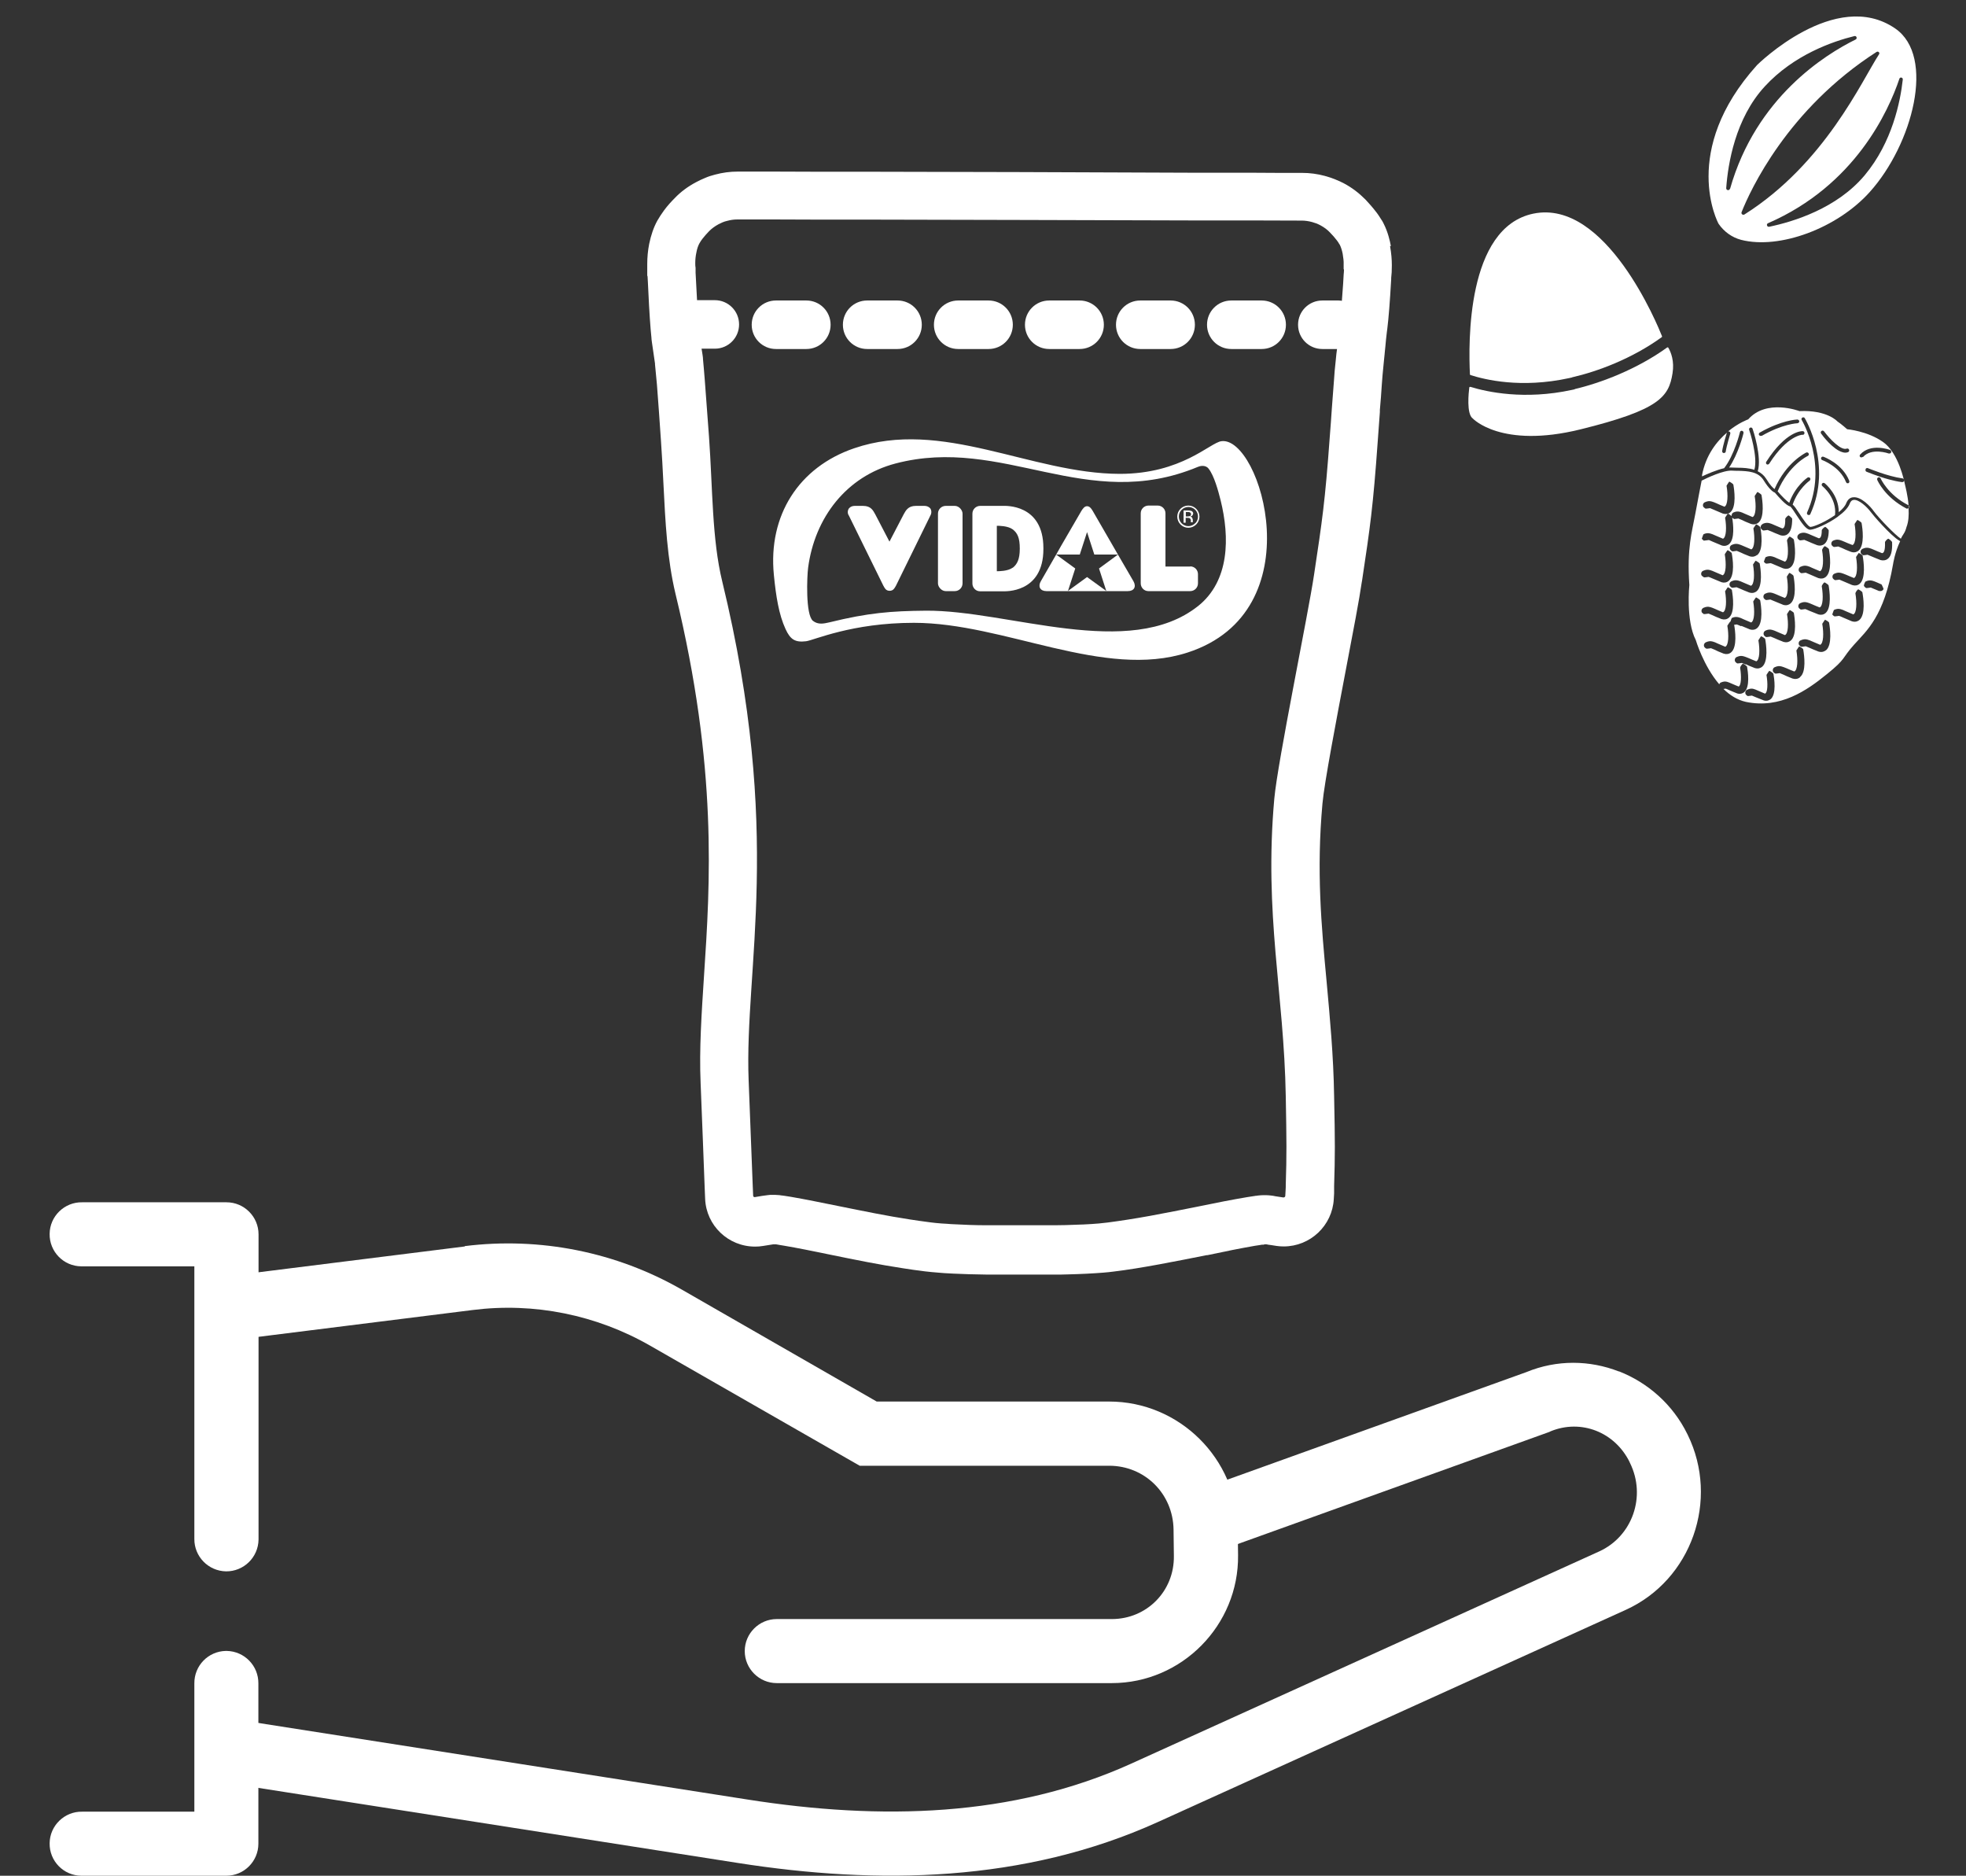 <?xml version="1.0" encoding="UTF-8"?>
<svg id="Capa_1" xmlns="http://www.w3.org/2000/svg" viewBox="0 0 121.59 115.98">
  <rect x="0" y="0" width="121.59" height="115.98" fill="#333333" stroke="none"/>
  <defs>
    <style>
      .cls-1 {
        fill-rule: evenodd;
      }

      .cls-1, .cls-2 {
        fill: #fff;
      }
    </style>
  </defs>
  <g>
    <g id="layer1">
      <g id="g25193">
        <g id="g10489-3">
          <path id="path9854-8" class="cls-2" d="M5.08,74.34c-1.09-.02-2,.86-2.01,1.95-.02,1.1.86,2,1.95,2.01.02,0,.04,0,.06,0h6.94v16.85c-.01,1.09.86,1.99,1.96,2.01,1.09.01,1.99-.86,2.01-1.96,0-.02,0-.03,0-.05v-18.83c0-1.09-.89-1.98-1.98-1.98H5.08ZM13.97,102.08c-1.09.02-1.96.91-1.95,2.01v7.93h-6.94c-1.09-.02-2,.86-2.01,1.95-.02,1.1.86,2,1.95,2.01.02,0,.04,0,.06,0h8.92c1.09,0,1.98-.89,1.98-1.98v-9.91c.01-1.09-.86-1.99-1.96-2.01-.02,0-.04,0-.05,0Z"/>
          <path id="path9856-7" class="cls-1" d="M28.75,77.07l-14.3,1.79.49,3.93,14.3-1.79c3.79-.48,7.64.3,10.96,2.2l12.97,7.43h15.43c2.2,0,3.95,1.73,3.98,3.95l.02,1.63c.03,2.18-1.68,3.9-3.84,3.9h-20.72c-1.09,0-1.98.89-1.98,1.98h0c0,1.09.89,1.98,1.98,1.98h20.72c4.33,0,7.86-3.58,7.81-7.91l-.02-1.63c-.05-4.34-3.61-7.87-7.95-7.87h-14.38l-12.05-6.92c-4.06-2.33-8.78-3.27-13.43-2.69h0Z"/>
          <path id="path9858-4" class="cls-1" d="M100.12,84.8c-1.79-.7-3.83-.74-5.72.04l-20.8,7.48,1.34,3.73,20.88-7.51s.05-.03.08-.04c1.88-.77,3.97.04,4.89,1.91,0,0,0,0,0,0,0,.02.01.03.02.05,1.02,2.07.14,4.54-1.91,5.47l-28.94,13.12c-7.33,3.32-15.5,3.51-23.72,2.22l-31.63-4.95-.61,3.92,31.63,4.95c8.67,1.36,17.7,1.22,25.98-2.53l28.94-13.12c4.07-1.85,5.8-6.79,3.83-10.82,0-.01-.01-.03-.02-.04-.9-1.84-2.45-3.19-4.24-3.89h0Z"/>
        </g>
      </g>
    </g>
    <path class="cls-1" d="M117.21,1.76c-3.7-2.54-8.54,2.26-8.54,2.26-4.79,5.31-2.42,9.76-2.38,9.82.33.48.82.84,1.39.99,2.38.61,5.95-.72,7.96-2.96,2.64-2.94,4.09-8.38,1.57-10.11ZM106.99,11.67c-.04.14-.24.1-.23-.04.11-1.51.56-4.3,2.38-6.28,1.8-1.96,4.21-2.79,5.55-3.12.13-.03.19.15.08.21-1.89.93-6.17,3.59-7.77,9.23ZM107.71,13.12c.54-1.36,2.84-6.37,8.35-9.91.1-.06.22.05.15.15-1.06,1.62-3.34,6.75-8.32,9.9-.1.06-.22-.03-.18-.14ZM115.33,10.83c-1.72,2.06-4.42,2.88-5.91,3.19-.14.03-.2-.17-.07-.22,5.38-2.34,7.45-6.94,8.12-8.93.04-.13.23-.08.21.05-.15,1.36-.65,3.87-2.35,5.91Z"/>
    <g>
      <path class="cls-2" d="M118.05,31.41s-.07.05-.11.04c0,0-.01,0-.02,0-1.35-.7-1.8-1.73-1.82-1.78-.02-.06,0-.12.06-.15.06-.02.12,0,.15.06,0,0,.44,1.01,1.72,1.66,0,0,0,.01.01.02-.05-.64-.21-1.22-.23-1.32-.04-.19-.39-1.94-1.35-2.61-.96-.68-2.22-.79-2.22-.79,0,0-.37-.33-.6-.48,0,0-.63-.72-2.35-.64,0,0-2.03-.78-3.17.51,0,0-.6.21-1.25.75.02,0,.05-.02.07,0h0c.06.02.09.08.07.14,0,0-.23.76-.28,1.1,0,.06-.07.1-.13.09,0,0,0,0-.01,0-.05-.01-.09-.07-.08-.12.05-.36.28-1.1.29-1.13,0-.01.02-.02.03-.03-.64.54-1.33,1.39-1.57,2.67,0,0,.01,0,.01,0,0,.02,0,.04-.01.06.32-.15.89-.4,1.37-.51.63-.8.98-2.22.98-2.23.01-.06.08-.1.14-.08h0c.06.02.09.08.08.14-.01.06-.32,1.28-.89,2.13.06,0,.12-.01.18,0,.11,0,.23.01.35.01.33,0,.7.02,1.03.13.24-.79-.31-2.46-.32-2.47-.02-.06.01-.12.07-.14.06-.02.12.01.14.07.03.07.59,1.77.32,2.63.2.1.38.24.52.46.26.43.44.58.52.64.72-1.66,1.91-2.23,1.96-2.26.06-.02.12,0,.15.06.03.06,0,.12-.05.15-.01,0-1.19.57-1.87,2.19.26.31.57.61.72.71.37-1.04,1.1-1.54,1.13-1.56.05-.03.12-.02.16.03.03.05.02.12-.03.16,0,0-.71.49-1.05,1.48.11.09.23.27.42.56.19.29.54.83.69.82.24-.02.95-.33,1.51-.73.12-1.07-.77-1.78-.78-1.79-.05-.04-.06-.11-.02-.16.04-.05.11-.06.16-.02.04.03.88.72.87,1.79.22-.18.39-.37.46-.55.11-.28.29-.36.42-.37.5-.07,1.1.59,1.28.85.34.46,1.33,1.48,1.68,1.71.05-.1.11-.21.18-.31.08-.12.13-.26.17-.41.13-.33.15-.74.13-1.13ZM112.81,26.67c.36.48,1.05,1.2,1.4,1.07.06-.02.12,0,.15.07.02.06,0,.12-.07.15-.11.04-.22.04-.34,0-.58-.16-1.24-1.03-1.32-1.15-.04-.05-.03-.12.02-.16.05-.04.12-.03.16.02ZM108.95,26.94s-.06.02-.09.01-.05-.03-.07-.05c-.03-.05-.01-.12.04-.15,1.37-.78,2.3-.81,2.33-.81.06,0,.11.05.12.11,0,.06-.05.11-.11.12,0,0-.92.03-2.23.79ZM111.48,26.88s-.93.02-2.06,1.79c-.03.04-.08.06-.12.05-.01,0-.02,0-.03-.01-.05-.03-.07-.1-.03-.16,1.22-1.91,2.21-1.9,2.25-1.89.07,0,.11.05.11.12,0,.06-.05.11-.12.11ZM111.97,31.78c-.02.05-.08.08-.13.06,0,0-.01,0-.02,0-.06-.03-.08-.09-.06-.15,1.33-2.93-.31-5.69-.33-5.72-.03-.05-.02-.12.04-.15.05-.03.12-.02.15.04.02.03,1.73,2.89.34,5.93ZM114.32,29.88s-.05,0-.07,0c-.03,0-.06-.03-.08-.07-.38-.97-1.46-1.36-1.47-1.36-.06-.02-.09-.09-.07-.14.02-.06.08-.09.14-.07.05.02,1.18.43,1.6,1.49.02.06,0,.12-.06.15ZM115.21,28.25s-.07.04-.11.03c-.02,0-.03-.01-.05-.02-.05-.04-.05-.11,0-.16.64-.71,1.79-.3,1.84-.28.06.02.09.09.07.15-.02.06-.08.08-.15.07,0,0-1.06-.38-1.59.22ZM115.38,29.01c.02-.06.08-.09.15-.06.01,0,1.22.51,2.13.63.05,0,.1.06.1.13,0,.06-.06.11-.13.1-.26-.03-.55-.1-.82-.17-.7-.19-1.33-.46-1.37-.47-.06-.02-.08-.09-.06-.15Z"/>
      <path class="cls-2" d="M117.48,33.44c-.56-.32-1.7-1.66-1.77-1.77-.25-.34-.76-.8-1.07-.76-.11.01-.19.09-.24.23-.11.28-.39.55-.72.79,0,0-.01.01-.02.02-.62.45-1.42.78-1.66.8-.03,0-.07,0-.1,0-.23-.06-.47-.41-.8-.91-.13-.21-.32-.49-.39-.53,0,0,0,0,0,0,0,0,0,0,0,0h0s0,0,0,0c-.24-.04-.71-.58-.94-.85-.11-.04-.34-.19-.7-.77-.34-.54-.97-.56-1.57-.58-.13,0-.25,0-.36-.01-.54-.04-1.59.46-1.9.62-.07.36-.25,1.28-.4,2.1-.19,1.05-.52,2.06-.36,4.35,0,0-.23,2.18.4,3.41,0,0,.47,1.59,1.45,2.73.02-.05.05-.09.1-.11.15-.06.26-.08.39-.04.08.02.16.06.28.11.13.06.26.11.43.18.16-.07.18-.64.09-1.16,0-.06.12-.24.18-.25.04.01.24.14.25.18.05.29.2,1.27-.18,1.58-.06.05-.21.14-.42.08,0,0-.41-.16-.51-.21-.11-.05-.17-.08-.22-.09-.01,0-.07.01-.13.02.39.38.85.68,1.39.8,2.13.44,3.77-.71,5-1.71,1.23-.99.9-.95,1.69-1.83.79-.88,1.85-1.74,2.41-4.98,0,0,.1-.7.44-1.42ZM115.2,33.93c.16-.07.27-.08.42-.04.08.02.17.06.29.11.13.06.28.12.48.2.09.01.21-.09.19-.67,0-.06.15-.22.21-.22.04.01.22.16.23.21.02.57-.07.9-.29,1.05-.08.06-.22.11-.42.06,0,0-.07-.02-.08-.03-.21-.08-.37-.15-.49-.2-.12-.05-.19-.08-.24-.1-.02,0-.25.04-.27.03-.03,0-.13-.09-.14-.12-.05-.11,0-.23.11-.28ZM115.2,34.38c.06.32.21,1.39-.19,1.72-.12.1-.28.13-.44.08,0,0-.07-.02-.08-.03l-.47-.2c-.13-.06-.21-.09-.26-.11-.02,0-.25.04-.27.03-.03,0-.13-.09-.14-.12-.05-.11,0-.24.11-.28.16-.07.27-.08.42-.04.08.02.17.06.3.11.12.05.27.12.48.2.21-.09.23-.71.13-1.3.02-.02.15-.24.17-.25.04.01.24.14.25.18ZM110.5,35.67s.15-.25.17-.25c.04.01.24.14.25.18.06.32.22,1.39-.19,1.72-.09.07-.23.14-.44.08,0,0-.45-.18-.56-.23-.12-.05-.19-.08-.24-.1-.02,0-.25.04-.27.03-.03,0-.13-.09-.14-.12-.05-.11,0-.24.11-.28.16-.07.27-.08.42-.04.08.02.17.06.29.11.13.06.28.12.48.2.21-.09.23-.71.13-1.3ZM109.19,38.99c.16-.07.28-.08.42-.04.08.02.18.06.31.12l.47.2c.21-.09.23-.71.13-1.3.02-.02.15-.25.17-.25.04.01.24.14.25.17.06.32.21,1.39-.19,1.72-.09.07-.23.14-.44.08,0,0-.07-.02-.08-.03-.21-.08-.37-.15-.48-.2-.12-.05-.19-.08-.24-.1-.02,0-.25.04-.28.03-.03,0-.13-.09-.14-.12-.05-.11,0-.24.11-.28ZM111.24,37.57c-.05-.11,0-.24.11-.28.16-.07.27-.08.42-.04.08.02.17.06.29.11.13.06.28.12.48.2.21-.09.23-.71.13-1.3-.01-.06.12-.24.17-.25.04.01.24.14.25.18.06.32.21,1.39-.19,1.72-.12.1-.28.13-.44.08,0,0-.55-.22-.55-.22-.13-.06-.2-.09-.26-.11-.02,0-.25.04-.27.03-.03,0-.13-.09-.14-.12ZM113.37,33.43c.16-.07.28-.08.42-.04.08.02.17.06.29.11.13.06.28.12.49.2.21-.09.23-.71.13-1.3.02-.02.15-.25.18-.25.04.01.24.14.25.18.06.32.21,1.39-.19,1.72-.09.07-.23.14-.44.08,0,0-.07-.02-.08-.03-.21-.08-.37-.15-.49-.21-.12-.05-.19-.08-.24-.1-.02,0-.25.04-.27.03-.03,0-.13-.09-.14-.12-.05-.11,0-.23.11-.28ZM113.11,33.95c.06.32.21,1.39-.19,1.72-.12.1-.28.13-.44.08,0,0-.07-.02-.08-.03l-.44-.19c-.16-.07-.23-.1-.28-.12-.02,0-.25.04-.28.03-.03,0-.13-.09-.14-.12-.05-.11,0-.24.11-.28.16-.07.27-.08.42-.04.08.02.18.06.3.12.12.05.27.12.47.2.21-.09.23-.71.13-1.3-.01-.06.12-.24.17-.25.04.01.24.14.25.18ZM111.28,33c.16-.07.28-.08.42-.04.08.02.18.06.31.12l.47.2c.08.01.19-.06.19-.49,0-.06.16-.21.22-.21.04.01.21.17.21.22,0,.45-.11.73-.3.86-.08.05-.22.11-.41.05,0,0-.07-.02-.08-.03-.21-.08-.37-.15-.48-.2-.12-.05-.19-.08-.24-.1-.02,0-.25.04-.27.03-.03,0-.13-.09-.14-.12-.05-.11,0-.23.11-.28ZM110.94,33.35c.06.32.21,1.39-.19,1.72-.12.1-.28.13-.44.08,0,0-.07-.02-.08-.03l-.45-.19c-.15-.06-.22-.1-.27-.11-.02,0-.25.04-.28.03-.03,0-.13-.09-.14-.12.01-.03.09-.27.11-.28.16-.07.27-.08.42-.04.08.02.18.06.3.12.12.05.27.12.47.2.21-.09.23-.71.13-1.3-.01-.06.12-.24.17-.25.04.01.24.14.25.18ZM108.41,34.92s.15-.24.17-.25c.04.01.24.14.25.17.06.32.21,1.39-.19,1.72-.09.07-.23.14-.44.08,0,0-.07-.02-.08-.03-.21-.08-.37-.15-.48-.2-.12-.05-.19-.08-.24-.1-.02,0-.25.04-.28.03-.03,0-.13-.09-.14-.12-.05-.11,0-.23.11-.28.16-.07.28-.08.42-.04.08.02.18.06.31.12l.47.2c.21-.09.23-.71.13-1.3ZM109.02,32.39c.16-.07.28-.08.42-.04.08.02.18.06.31.12l.47.2c.09.01.2-.07.19-.58,0-.06.16-.22.21-.22.04.01.22.17.22.21,0,.5-.09.81-.3.96-.08.06-.22.11-.41.06,0,0-.07-.02-.08-.03-.21-.08-.37-.15-.48-.2-.12-.05-.19-.08-.25-.1-.02,0-.25.04-.27.03-.03,0-.13-.09-.14-.12-.05-.11,0-.23.11-.28ZM108.66,34.32c-.09.07-.23.14-.44.08,0,0-.07-.02-.08-.03-.21-.08-.37-.15-.49-.21-.12-.05-.19-.08-.24-.1-.02,0-.25.04-.27.03-.03,0-.13-.09-.14-.12-.05-.11,0-.23.11-.28.16-.07.28-.08.42-.04.08.02.17.06.29.11.13.06.28.12.49.21.21-.09.23-.71.13-1.3.02-.02.15-.25.18-.25.04.01.24.14.25.18.06.32.21,1.39-.19,1.72ZM105.48,31.45s-.13-.09-.14-.12c-.05-.11,0-.24.11-.28.16-.07.27-.08.42-.04.08.02.17.06.29.11.13.06.28.13.49.21.21-.09.23-.71.13-1.3.02-.02.15-.25.17-.25.04.01.24.14.25.18.06.32.21,1.39-.19,1.72-.12.1-.28.13-.44.08,0,0-.07-.02-.08-.03l-.47-.2c-.13-.06-.21-.09-.26-.11-.02,0-.25.04-.27.03ZM105.39,33.44s-.13-.1-.14-.13c.01-.03.09-.27.11-.28.16-.07.27-.08.42-.04.08.02.18.06.31.12.12.05.27.12.47.2.21-.09.23-.71.13-1.3.02-.02.15-.25.18-.25.03,0,.18.11.22.15,0-.09.03-.18.11-.22.16-.07.27-.08.42-.04.08.02.17.06.3.12.12.05.27.12.47.2.21-.09.23-.71.13-1.3.02-.02.15-.24.17-.25.04.01.24.14.25.18.06.32.21,1.39-.19,1.72-.09.07-.23.14-.44.08,0,0-.07-.02-.08-.03-.21-.08-.37-.15-.48-.21-.12-.05-.19-.08-.24-.1-.02,0-.25.04-.27.03s-.07-.05-.11-.08c.06.38.18,1.32-.2,1.64-.09.07-.23.14-.44.08,0,0-.55-.23-.55-.23-.13-.06-.2-.09-.25-.11-.02,0-.25.04-.27.03ZM105.37,35.69s-.13-.09-.14-.12c-.05-.11,0-.24.11-.28.16-.07.28-.08.42-.04.08.02.18.06.31.12.12.05.27.12.47.2.21-.09.23-.71.13-1.3.02-.02.15-.25.18-.25.04.01.24.14.25.18.06.32.22,1.38-.19,1.72-.12.1-.28.13-.44.08,0,0-.53-.22-.53-.22-.15-.06-.22-.1-.27-.11-.02,0-.25.04-.27.03ZM105.39,37.98s-.13-.09-.14-.12c-.05-.11,0-.23.11-.28.16-.07.27-.08.42-.04.08.02.17.06.29.11.14.06.28.13.49.21.21-.09.23-.71.13-1.3.02-.02.15-.24.17-.25.04.01.24.13.25.17.07.41.2,1.4-.19,1.72-.12.1-.28.13-.44.08,0,0-.07-.02-.08-.03-.21-.08-.37-.15-.49-.21-.12-.05-.19-.08-.24-.1-.02,0-.25.04-.27.03ZM107.68,38.72c-.15-.06-.22-.1-.27-.11-.01,0-.09.02-.16.02.06.32.21,1.38-.19,1.71-.12.1-.28.13-.44.08,0,0-.07-.02-.08-.03-.21-.08-.37-.15-.48-.21-.12-.05-.19-.08-.24-.1-.02,0-.25.04-.28.03-.03,0-.13-.09-.14-.12-.05-.11,0-.23.11-.28.16-.07.27-.08.42-.04.08.02.18.06.3.12.12.05.27.12.47.2.21-.09.23-.71.13-1.3.02-.02.15-.25.18-.25,0,0,.01,0,.01,0,.03-.08.07-.22.09-.23.16-.07.27-.08.42-.04.08.02.18.06.3.12.12.05.27.12.47.2.21-.09.23-.71.13-1.3.02-.02.15-.25.18-.25.04.01.24.14.25.18.06.32.21,1.39-.19,1.72-.12.1-.28.13-.44.08,0,0-.42-.17-.53-.22ZM107.97,41.09c-.12-.05-.19-.08-.24-.1-.02,0-.25.04-.28.03-.03,0-.13-.09-.14-.12-.05-.11,0-.24.11-.28.16-.07.27-.08.42-.04.08.02.17.06.3.11.13.06.28.12.48.2.21-.09.23-.71.13-1.3.02-.02.15-.25.17-.25.04.01.24.13.25.17.06.32.21,1.39-.19,1.72-.09.07-.23.14-.44.08,0,0-.07-.02-.08-.03-.21-.08-.37-.15-.49-.21ZM109.51,43.23c-.07.05-.21.14-.42.08,0,0-.48-.19-.48-.19-.14-.06-.21-.09-.26-.11-.02,0-.23.03-.25.03-.03,0-.13-.09-.14-.12-.05-.11,0-.24.11-.28.15-.06.26-.08.39-.04.08.02.16.06.28.11l.42.18c.17-.07.18-.63.09-1.16.02-.02.15-.25.18-.25.04.01.24.14.25.18.05.29.2,1.27-.18,1.58ZM111.32,41.88c-.12.1-.28.13-.44.08,0,0-.07-.02-.08-.03-.21-.08-.37-.15-.49-.21-.12-.05-.19-.08-.24-.1-.02,0-.25.04-.27.03-.03,0-.13-.09-.14-.12-.05-.11,0-.24.11-.28.16-.07.27-.08.42-.04.08.02.17.06.3.11.13.06.28.12.48.2.21-.09.23-.71.13-1.3.02-.02.15-.24.17-.25.04.01.24.13.25.17.07.41.2,1.4-.19,1.72ZM112.92,40.21c-.09.07-.23.14-.44.08,0,0-.07-.02-.08-.03-.21-.08-.37-.15-.48-.2-.12-.05-.19-.08-.24-.1-.02,0-.25.04-.28.03-.03,0-.13-.09-.14-.12-.05-.11,0-.24.11-.28.16-.07.28-.08.42-.04.08.02.18.06.31.12l.47.2c.21-.09.23-.71.13-1.3.02-.02.15-.24.17-.25.04.01.24.13.25.17.06.32.21,1.39-.19,1.72ZM114.99,38.34c-.09.07-.23.14-.44.08,0,0-.07-.02-.08-.03l-.47-.2c-.13-.06-.2-.09-.26-.11-.02,0-.25.04-.28.03-.03,0-.13-.09-.14-.12.01-.03.09-.27.11-.28.16-.07.28-.08.42-.04.08.02.18.06.3.12.12.05.27.12.47.2.21-.09.23-.71.13-1.3,0-.06.12-.24.18-.25.04.01.24.14.25.18.06.32.22,1.38-.19,1.72ZM116.23,36.55l-.29-.12c-.12-.05-.19-.08-.24-.1-.02,0-.25.04-.28.03-.03,0-.13-.1-.14-.13-.02-.05.06-.26.11-.28.16-.07.27-.08.42-.04.08.02.17.06.29.11l.27.12s.13.26.12.28c-.04.1-.15.15-.25.12Z"/>
      <path class="cls-2" d="M118.07,31.38s0-.1-.03-.14c0,.05,0,.1.01.16,0,0,.02-.01.02-.02Z"/>
    </g>
    <g>
      <path class="cls-2" d="M97.4,24.07l-.19.04c-2.92.63-5.23.13-6.27-.19-.03,0-.06,0-.07.04-.04.31-.18,1.63.21,1.91,0,0,1.75,1.89,6.66.68s5.47-2.02,5.7-3.47c.12-.75-.09-1.29-.26-1.58-.02-.03-.05-.03-.08-.01-1.87,1.35-4.13,2.2-5.72,2.57Z"/>
      <path class="cls-2" d="M97.23,23.33c1.57-.36,3.7-1.15,5.54-2.48.02-.01.03-.04.02-.06-.25-.63-3.46-8.51-7.96-7.58-4.15.86-4.01,8.05-3.92,9.93,0,.02.01.04.03.05.88.28,3.11.84,6.1.19.06-.01.12-.03.18-.04Z"/>
    </g>
  </g>
  <g>
    <path class="cls-2" d="M86.02,15.21c-.06-.32-.18-.86-.45-1.39-.03-.07-.07-.13-.11-.2l-.03-.04c-.07-.11-.18-.3-.35-.51-.2-.26-.39-.47-.61-.71-.02-.02-.03-.03-.05-.05-.38-.38-.81-.71-1.3-.97-.15-.08-.34-.17-.57-.26-.14-.06-.33-.12-.53-.18-.02,0-.05-.01-.07-.02-.48-.13-.95-.19-1.42-.19-1.12,0-2.25,0-3.19-.01h-1.01s-.67,0-.67,0h-1.92s-10.7-.04-10.7-.04l-8.83-.02c-.2,0-.48,0-.75,0-.23,0-.45,0-.6,0h-.94s-1.02,0-1.02,0c-.52,0-2.1-.01-2.9-.01h-.18s-.15,0-.15,0c-.41,0-.7,0-.99,0-.27,0-.53,0-.91,0h-.14c-.48,0-.94.06-1.42.19-.2.05-.42.12-.62.21-.19.08-.37.16-.55.26-.49.26-.94.59-1.31.98-.22.22-.45.47-.67.77-.16.22-.29.42-.41.63-.23.42-.39.9-.5,1.43-.08.4-.12.83-.12,1.24,0,.13,0,.27,0,.42v.3s.02.04.02.06l.02.36c.03.72.1,2.06.17,2.9l.05.53c0,.11.01.13.22,1.59v.05c.03.29.08.81.12,1.26.08,1.06.17,2.27.25,3.49.06.88.11,1.75.15,2.61.12,2.4.23,4.67.75,6.84,2.61,10.76,2.14,17.89,1.76,23.62-.15,2.32-.3,4.51-.21,6.61.1,2.54.19,4.76.25,6.44l.03.73c.07,1.65,1.43,2.95,3.09,2.95.16,0,.33-.01.49-.04.16-.03.48-.08.63-.1h.03s.11,0,.11,0h.04c.18.03.32.06.47.08.83.14,1.82.34,2.88.56,1.51.31,3.04.62,4.5.84.39.06.84.13,1.35.19.27.03.54.06.83.08l.37.03c.19.01.37.02.55.03.6.03,1.29.05,2.09.06.38,0,.75,0,1.06,0h.96s.19,0,.19,0h.1s.54,0,.54,0h.56c.26,0,.55,0,.84,0,.23,0,.47,0,.7-.01.87-.02,1.62-.06,2.25-.11.23-.02.45-.04.66-.07.83-.1,1.74-.25,2.78-.44.99-.18,1.98-.38,2.94-.57h.05c1.07-.23,2.08-.43,2.94-.58.17-.02.31-.05.45-.07h.09s.06-.02.06-.02h.05s.06,0,.06,0c.03,0,.06.01.1.02.04,0,.35.05.54.08.14.02.29.03.43.03,1.65,0,3.01-1.29,3.1-2.93l.02-.35s0-.05,0-.07v-.38c.06-1.9.06-2.7,0-5.57-.04-2.54-.26-4.82-.46-7.03-.33-3.53-.64-6.87-.26-11.06.11-1.25.86-5.18,1.46-8.34.44-2.3.82-4.29.97-5.34l.02-.11c.5-3.31.68-4.55.97-8.63.04-.6.09-1.2.13-1.78v-.13c.05-.55.09-1.08.12-1.57.03-.46.06-.73.09-1.05l.05-.51.03-.29c0-.05.03-.28.05-.51l.04-.43.05-.44.03-.23c.08-.64.16-1.64.24-3.05v-.09c.01-.09.02-.21.03-.34,0-.15.01-.3.01-.44,0-.35-.03-.74-.11-1.18ZM83.12,16.68c0,.1-.01.19-.02.3,0,.13-.05.86-.11,1.62-.07-.01-.14-.02-.21-.02h-1c-.83,0-1.5.67-1.5,1.5s.67,1.5,1.5,1.5h.91l-.04.31-.05.5c-.04.36-.07.66-.1,1.15-.04.54-.08,1.11-.13,1.71-.04.58-.08,1.18-.13,1.78-.29,4.01-.47,5.18-.97,8.5-.37,2.49-2.25,11.55-2.46,13.86-.64,7.18.6,11.99.71,18.41.05,2.79.06,3.58,0,5.43,0,.12,0,.24-.01.36l-.02.35c0,.06-.05.1-.11.1,0,0-.01,0-.02,0-.16-.02-.42-.06-.46-.07-.13-.03-.22-.04-.31-.05-.11-.01-.2-.02-.3-.02-.05,0-.1,0-.15,0-.1,0-.21.01-.32.02l-.14.02h-.04s-.07.02-.11.02c-.12.02-.25.04-.39.06-.91.15-1.96.36-3.08.59-.96.19-1.95.39-2.94.57-.99.18-1.85.31-2.61.41-.17.02-.36.04-.55.06-.56.05-1.25.08-2.07.1-.23,0-.45.01-.67.01-.29,0-.56,0-.82,0-.19,0-.38,0-.54,0-.26,0-.48,0-.63,0h-.21s-.7,0-.95,0c-.31,0-.66,0-1.03,0-.76,0-1.41-.03-1.99-.06-.16,0-.32-.02-.48-.03-.12,0-.23-.02-.34-.02-.25-.02-.48-.04-.69-.07-.47-.06-.88-.12-1.27-.18-1.39-.21-2.89-.52-4.33-.81-1.1-.22-2.15-.44-3.04-.59-.13-.02-.26-.04-.38-.06-.05,0-.1-.02-.15-.02-.05,0-.09-.01-.14-.02-.09,0-.2-.02-.31-.02-.06,0-.11,0-.16,0-.1,0-.19,0-.3.02-.06,0-.56.08-.78.12,0,0-.01,0-.01,0-.05,0-.09-.04-.09-.09l-.03-.71c-.07-1.68-.15-3.9-.25-6.44-.27-6.93,2.15-15.24-1.63-30.82-.64-2.62-.59-5.73-.82-8.95-.09-1.22-.18-2.43-.26-3.49-.03-.47-.09-1.03-.11-1.29,0-.08-.01-.13-.01-.15,0,0-.03-.24-.08-.52h.82c.83,0,1.5-.67,1.5-1.5s-.67-1.5-1.5-1.5h-1s-.06,0-.1,0c-.04-.8-.08-1.56-.09-1.7v-.29c-.02-.1-.02-.2-.02-.31,0-.2.02-.43.07-.65.04-.23.11-.42.18-.55.06-.11.12-.2.19-.29.12-.16.26-.31.42-.48.16-.16.35-.3.57-.42.08-.04.16-.08.25-.12.09-.04.19-.07.28-.09.22-.06.43-.09.63-.09h.15c.39,0,.67,0,.94,0,.28,0,.56,0,.96,0h.32c.8,0,2.38.01,2.89.01.24,0,.6,0,1.03,0h.95c.16,0,.4,0,.64,0,.26,0,.52,0,.7,0l8.83.02,10.71.03c.22,0,1.92,0,1.92,0h.67s1.01,0,1.01,0c.95,0,2.08.01,3.2.01.2,0,.42.03.64.09.1.03.19.06.28.09.09.04.18.08.25.12.22.12.41.26.57.43.18.19.31.33.42.48.06.07.11.15.16.24l.03.04c.08.16.14.36.18.56.04.25.07.47.06.64,0,.1,0,.2,0,.3Z"/>
    <path class="cls-2" d="M53.63,21.58h1.88c.83,0,1.5-.67,1.5-1.5s-.67-1.5-1.5-1.5h-1.88c-.83,0-1.5.67-1.5,1.5s.67,1.5,1.5,1.5Z"/>
    <path class="cls-2" d="M49.87,21.58c.83,0,1.5-.67,1.5-1.5s-.67-1.5-1.5-1.5h-1.88c-.83,0-1.5.67-1.5,1.5s.67,1.5,1.5,1.5h1.88Z"/>
    <path class="cls-2" d="M78.03,18.58h-1.88c-.83,0-1.5.67-1.5,1.5s.67,1.5,1.5,1.5h1.88c.83,0,1.5-.67,1.5-1.5s-.67-1.5-1.5-1.5Z"/>
    <path class="cls-2" d="M59.26,21.58h1.88c.83,0,1.5-.67,1.5-1.5s-.67-1.5-1.5-1.5h-1.88c-.83,0-1.5.67-1.5,1.5s.67,1.5,1.5,1.5Z"/>
    <path class="cls-2" d="M70.52,21.58h1.88c.83,0,1.5-.67,1.5-1.5s-.67-1.5-1.5-1.5h-1.88c-.83,0-1.5.67-1.5,1.5s.67,1.5,1.5,1.5Z"/>
    <path class="cls-2" d="M64.89,21.58h1.88c.83,0,1.5-.67,1.5-1.5s-.67-1.5-1.5-1.5h-1.88c-.83,0-1.5.67-1.5,1.5s.67,1.5,1.5,1.5Z"/>
    <path class="cls-2" d="M69.14,34.29l-1.17.86.45,1.39-1.19-.86-1.18.86.45-1.39-1.18-.86h0s-.95,1.65-.95,1.65c-.19.33-.04.61.35.61h5.03c.39,0,.54-.27.35-.61l-.96-1.65Z"/>
    <path class="cls-2" d="M73.62,35.03h-1.54v-3.29c0-.26-.21-.48-.48-.48h-.57c-.26,0-.48.21-.48.48v4.33c0,.26.21.48.47.48h2.59c.26,0,.48-.21.48-.48v-.57c0-.26-.21-.48-.48-.48Z"/>
    <path class="cls-2" d="M57.17,31.28h-.53c-.48,0-.62.29-.75.52l-.88,1.69-.88-1.69c-.13-.23-.26-.52-.75-.52h-.52c-.14,0-.27.05-.36.16-.09.14-.09.31,0,.44l2.13,4.33c.09.16.16.32.39.32h0c.23,0,.3-.16.39-.31l2.13-4.34c.08-.14.08-.31,0-.44-.09-.11-.23-.16-.36-.16Z"/>
    <path class="cls-2" d="M75.54,27.28h0c-.71.09-2.45,2.02-6.29,2.02-5.49-.01-10.98-3.45-16.43-1.58-3.42,1.17-5.32,4.15-4.96,7.82.13,1.33.31,2.46.72,3.35.3.66.6.84,1.27.76.49-.06,2.82-1.14,6.67-1.14,5.61,0,11.75,3.51,16.92,1.84,7.87-2.54,4.51-13.4,2.1-13.07ZM74.1,37.47c-4.25,3.38-11.74.25-16.84.29-2.15.02-3.56.13-5.96.72-.35.08-.7.16-1.02-.09-.47-.37-.37-2.77-.3-3.29.41-3.09,2.36-5.64,5.4-6.44,6.66-1.75,11.8,3.08,18.7.21h0c.11-.05.46-.15.66.1.35.43.61,1.4.75,1.96.57,2.3.56,4.99-1.4,6.55Z"/>
    <polygon class="cls-2" points="65.32 34.29 65.32 34.29 65.32 34.29 65.32 34.29"/>
    <polygon class="cls-2" points="69.14 34.29 69.14 34.29 69.14 34.29 69.14 34.29"/>
    <path class="cls-2" d="M64.53,33.89c0-2.75-2.38-2.61-2.5-2.61h-1.41c-.26,0-.48.21-.48.48v4.32c0,.26.21.48.47.48h1.42c.12,0,2.5.13,2.5-2.61v-.04ZM62.63,35.1c-.29.22-.86.22-.98.22v-2.81c.12,0,.68,0,.98.22.3.23.44.53.44,1.19s-.16.97-.44,1.19Z"/>
    <path class="cls-2" d="M67.23,32.9l.45,1.39h1.46l-.3-.52-1.26-2.18c-.1-.17-.2-.29-.35-.29s-.25.13-.35.29l-1.26,2.17-.3.53h1.46l.45-1.39Z"/>
    <rect class="cls-2" x="58.01" y="31.28" width="1.52" height="5.27" rx=".48" ry=".48"/>
    <path class="cls-2" d="M73.49,31.26c-.38,0-.68.31-.68.68,0,.18.07.36.2.49.27.27.7.27.97,0h0s0,0,0,0c.27-.27.27-.7,0-.97-.13-.13-.3-.2-.49-.2ZM73.91,32.36h0c-.23.23-.6.23-.83,0-.23-.23-.23-.61,0-.84h0c.23-.23.61-.23.84,0s.23.61,0,.84Z"/>
    <path class="cls-2" d="M73.8,31.78c0-.08-.04-.16-.12-.19-.07-.02-.14-.03-.21-.03h-.27v.76h.13v-.3h.1c.05,0,.1,0,.15.02.05.04.08.11.07.17v.08h0s.12,0,.12,0h0s0-.04,0-.05v-.11s-.02-.08-.04-.12c-.03-.04-.08-.07-.13-.07.04,0,.08-.02.11-.04.05-.03.08-.09.07-.15ZM73.59,31.91s-.08.02-.13.02h-.12v-.27h.11c.05,0,.11,0,.16.03h0s.03.03.04.05c.03.07,0,.15-.06.18Z"/>
  </g>
</svg>